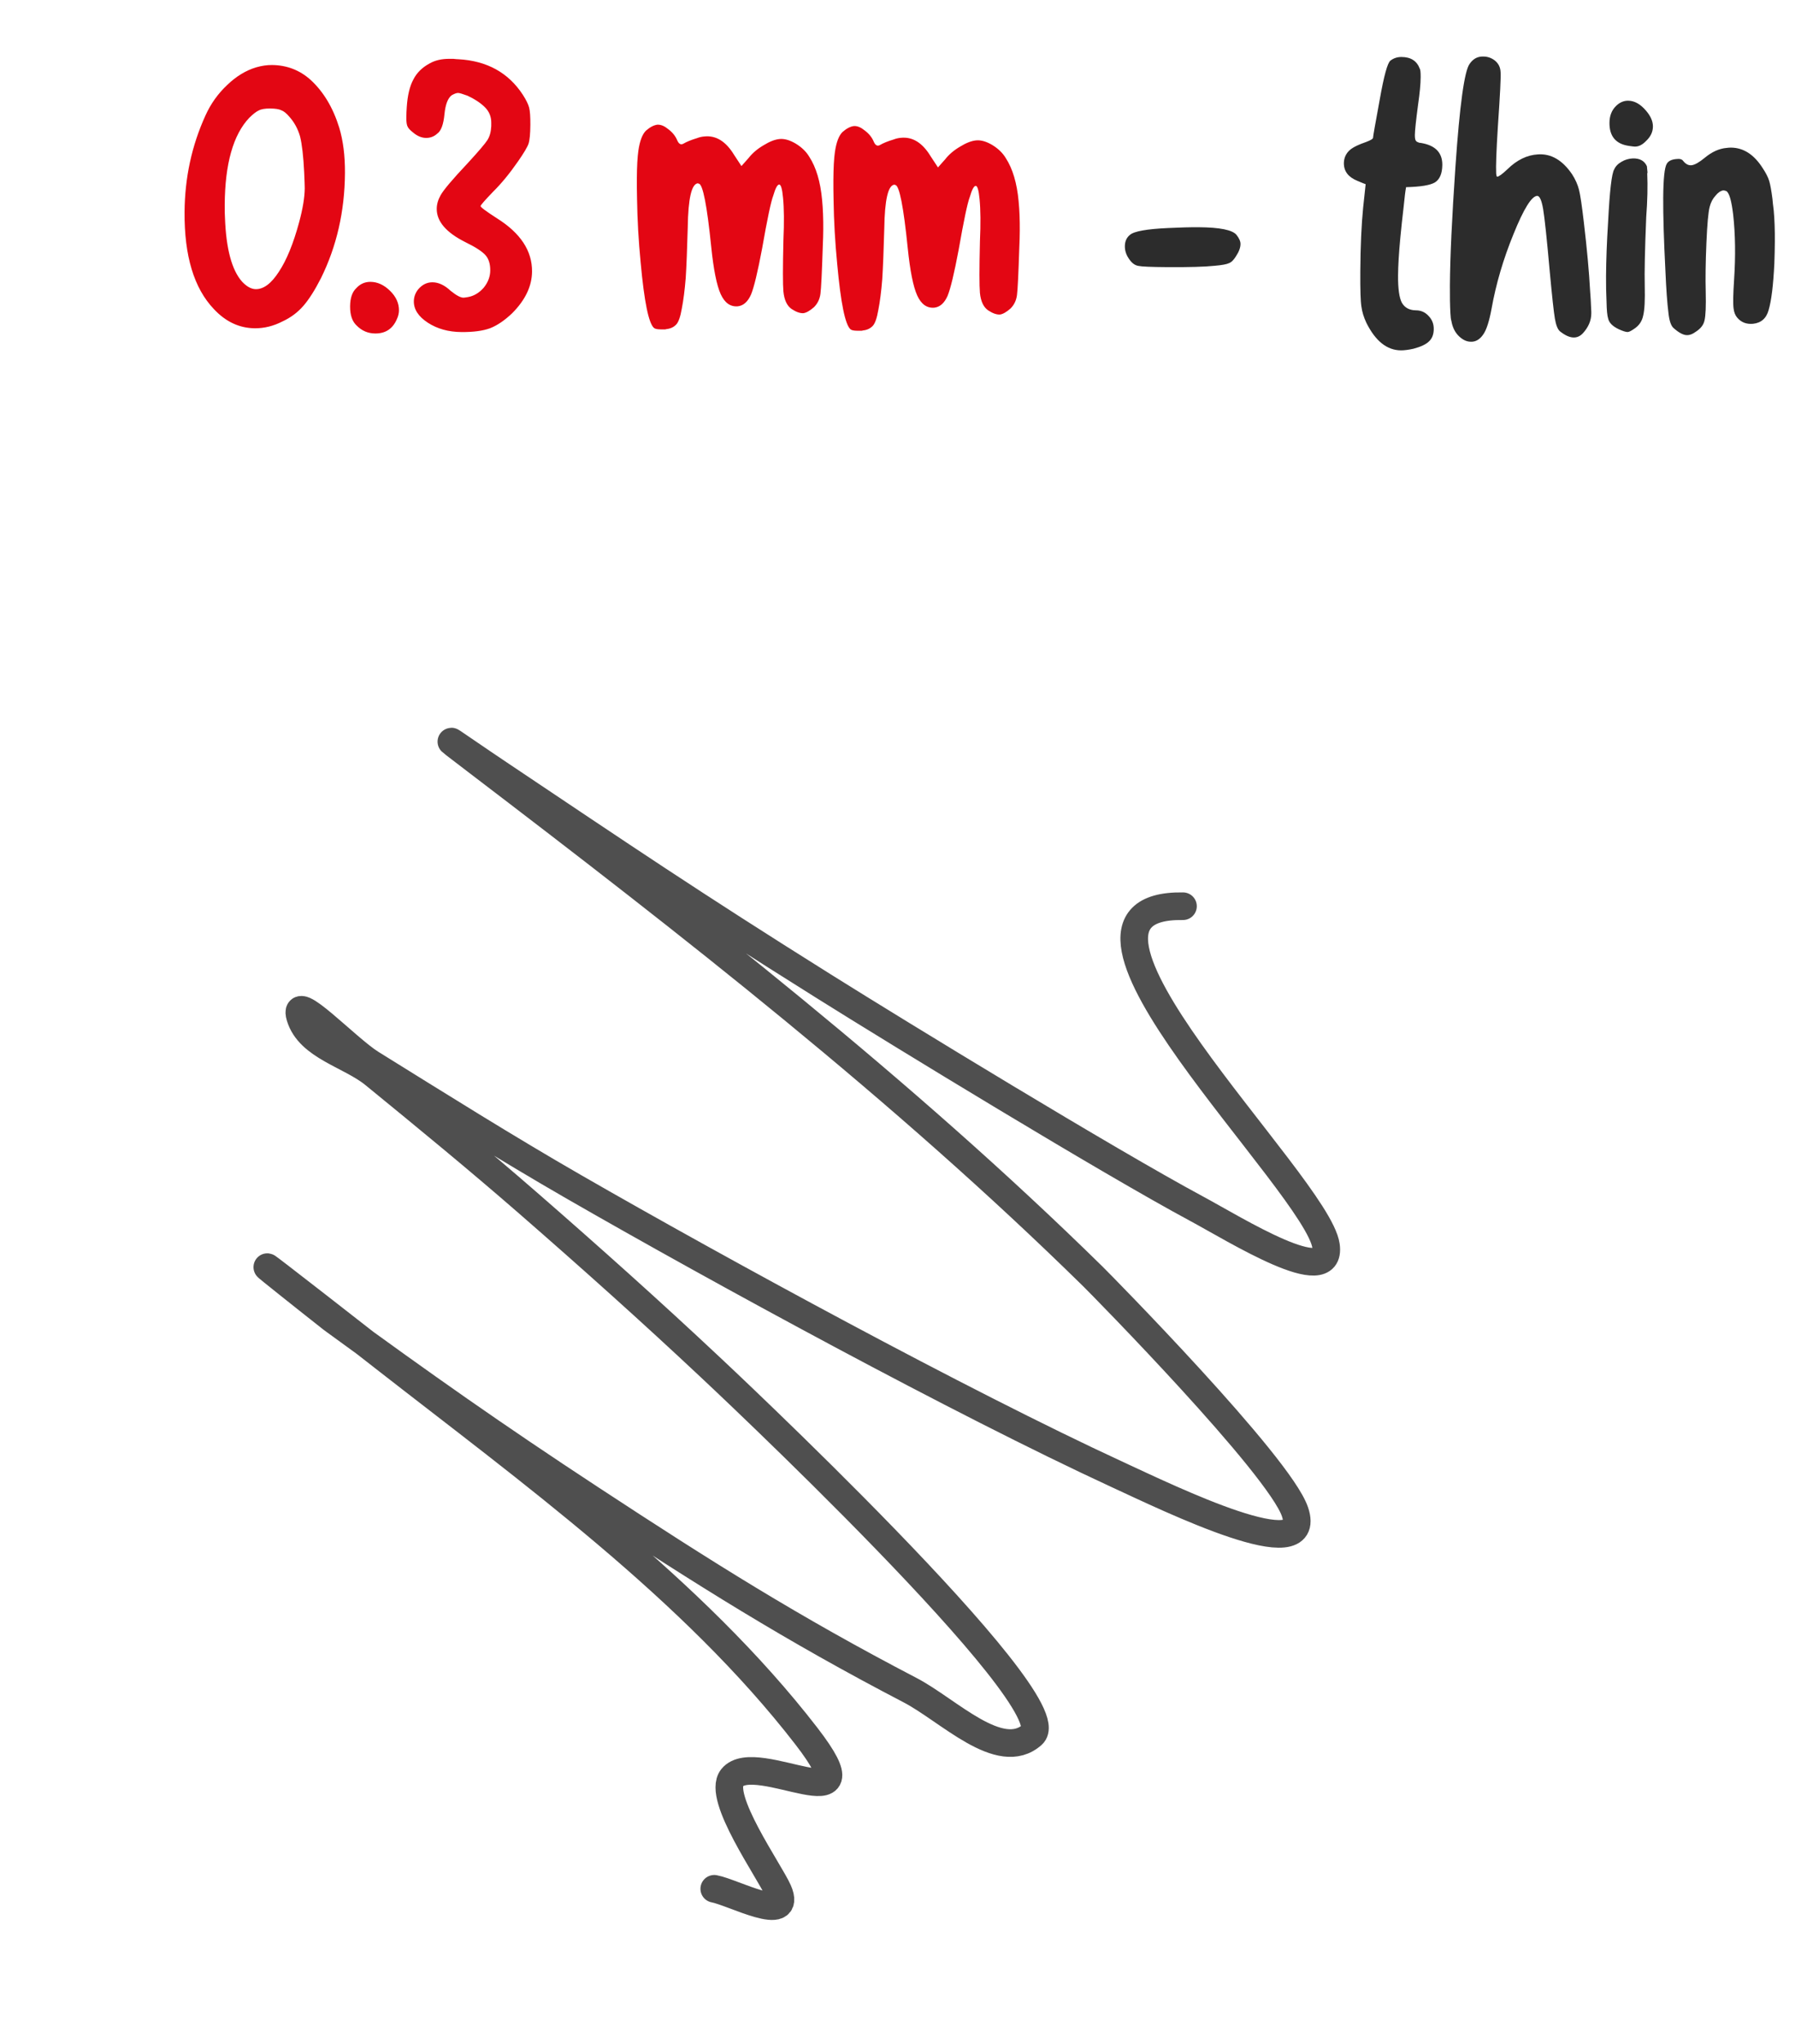 <svg xmlns="http://www.w3.org/2000/svg" width="130" height="148" viewBox="0 0 130 148" fill="none"><path d="M20.934 8.428C20.74 8.199 20.554 8.051 20.375 7.985C20.213 7.902 19.945 7.86 19.571 7.857C19.196 7.854 18.919 7.901 18.739 7.998C18.56 8.078 18.331 8.255 18.052 8.53C16.888 9.759 16.296 11.855 16.275 14.817C16.272 15.24 16.278 15.557 16.293 15.769C16.375 18.016 16.788 19.557 17.531 20.392C17.87 20.753 18.203 20.934 18.528 20.936C19.098 20.94 19.654 20.521 20.197 19.678C20.756 18.836 21.244 17.643 21.662 16.099C21.929 15.108 22.065 14.287 22.07 13.636C22.071 13.49 22.057 13.099 22.029 12.464C21.972 11.308 21.872 10.445 21.73 9.874C21.571 9.319 21.305 8.837 20.934 8.428ZM18.566 4.872C18.957 4.76 19.332 4.706 19.69 4.708C20.78 4.716 21.722 5.081 22.515 5.802C23.436 6.655 24.12 7.799 24.566 9.234C24.852 10.18 24.991 11.28 24.983 12.533C24.964 15.3 24.384 17.835 23.246 20.139C22.8 21.014 22.372 21.687 21.962 22.156C21.552 22.625 21.053 22.996 20.465 23.269C19.812 23.606 19.143 23.773 18.46 23.768C17.337 23.76 16.347 23.297 15.491 22.38C14.052 20.873 13.344 18.532 13.366 15.358C13.383 12.868 13.888 10.536 14.88 8.362C15.26 7.518 15.786 6.781 16.457 6.151C17.113 5.521 17.816 5.094 18.566 4.872ZM25.804 20.864C26.083 20.557 26.426 20.405 26.833 20.407C27.337 20.411 27.808 20.626 28.244 21.052C28.681 21.478 28.897 21.952 28.894 22.473C28.892 22.684 28.842 22.895 28.743 23.106C28.445 23.804 27.922 24.151 27.173 24.145C26.652 24.142 26.206 23.951 25.834 23.575C25.511 23.279 25.351 22.814 25.355 22.18C25.36 21.577 25.509 21.139 25.804 20.864ZM31.117 4.592C31.509 4.367 31.99 4.256 32.56 4.26C32.608 4.261 32.706 4.261 32.852 4.262C32.999 4.279 33.113 4.288 33.194 4.289C35.261 4.401 36.817 5.258 37.864 6.86C38.106 7.236 38.258 7.547 38.322 7.791C38.385 8.036 38.415 8.451 38.41 9.037C38.406 9.688 38.362 10.143 38.279 10.403C38.196 10.647 37.941 11.076 37.513 11.692C36.905 12.567 36.306 13.295 35.716 13.877C35.109 14.508 34.806 14.855 34.805 14.921C34.805 15.002 35.202 15.298 35.995 15.808C37.697 16.877 38.543 18.161 38.532 19.658C38.525 20.716 38.046 21.722 37.096 22.676C36.555 23.193 36.023 23.555 35.501 23.763C34.979 23.955 34.286 24.048 33.424 24.042C32.48 24.035 31.668 23.81 30.987 23.366C30.307 22.922 29.968 22.407 29.972 21.821C29.974 21.512 30.074 21.227 30.271 20.968C30.567 20.612 30.918 20.436 31.325 20.439C31.764 20.442 32.202 20.648 32.639 21.058C33.044 21.386 33.352 21.551 33.563 21.553C33.612 21.553 33.726 21.538 33.905 21.506C34.329 21.428 34.705 21.203 35.033 20.83C35.345 20.442 35.502 20.028 35.505 19.588C35.509 19.116 35.397 18.75 35.171 18.488C34.929 18.209 34.435 17.888 33.689 17.525C32.31 16.832 31.624 16.03 31.63 15.118C31.632 14.793 31.724 14.468 31.905 14.144C32.12 13.754 32.776 12.978 33.875 11.813C34.662 10.956 35.138 10.398 35.302 10.139C35.467 9.879 35.559 9.546 35.578 9.14C35.578 9.074 35.579 8.993 35.579 8.895C35.583 8.44 35.422 8.056 35.099 7.745C34.776 7.433 34.362 7.162 33.859 6.93C33.502 6.798 33.275 6.731 33.177 6.73C33.063 6.73 32.908 6.785 32.712 6.898C32.434 7.108 32.26 7.562 32.19 8.262C32.12 9.01 31.946 9.481 31.668 9.674C31.438 9.884 31.169 9.988 30.86 9.986C30.534 9.984 30.218 9.851 29.91 9.589C29.7 9.424 29.571 9.285 29.523 9.171C29.458 9.057 29.427 8.845 29.429 8.536C29.431 8.243 29.441 7.982 29.459 7.754C29.514 6.908 29.673 6.242 29.937 5.756C30.184 5.269 30.578 4.881 31.117 4.592ZM46.782 9.461C47.077 9.203 47.354 9.058 47.615 9.027C47.631 9.027 47.647 9.028 47.664 9.028C47.892 9.029 48.135 9.137 48.394 9.35C48.702 9.58 48.919 9.85 49.047 10.16C49.16 10.422 49.306 10.504 49.485 10.408C49.73 10.263 50.065 10.127 50.489 9.999C50.652 9.935 50.824 9.896 51.003 9.881C51.85 9.789 52.571 10.233 53.166 11.214C53.279 11.394 53.456 11.664 53.698 12.024C53.78 11.927 53.952 11.732 54.215 11.441C54.494 11.085 54.854 10.778 55.295 10.521C55.736 10.247 56.128 10.095 56.47 10.065C56.812 10.035 57.194 10.143 57.615 10.39C58.053 10.654 58.385 10.974 58.61 11.35C59.109 12.118 59.419 13.162 59.54 14.481C59.601 15.116 59.629 15.824 59.623 16.606C59.621 16.98 59.61 17.362 59.591 17.753C59.529 19.706 59.472 20.877 59.42 21.267C59.369 21.658 59.212 21.982 58.95 22.241C58.655 22.499 58.402 22.644 58.19 22.675C57.946 22.69 57.661 22.59 57.337 22.376C56.997 22.146 56.797 21.721 56.736 21.102C56.691 20.598 56.691 19.36 56.737 17.391C56.795 16.106 56.785 15.081 56.709 14.315C56.649 13.664 56.553 13.345 56.423 13.361C56.293 13.376 56.153 13.644 56.002 14.164C55.837 14.586 55.568 15.861 55.195 17.991C54.874 19.698 54.606 20.811 54.39 21.33C54.159 21.85 53.84 22.132 53.432 22.178C52.895 22.223 52.482 21.927 52.193 21.291C51.905 20.654 51.677 19.513 51.509 17.868C51.204 14.871 50.905 13.347 50.613 13.296C50.596 13.296 50.572 13.288 50.54 13.271C50.084 13.317 49.84 14.373 49.81 16.44C49.766 18.035 49.717 19.264 49.662 20.126C49.591 21.004 49.496 21.744 49.378 22.346C49.277 22.931 49.144 23.312 48.98 23.49C48.8 23.684 48.563 23.797 48.27 23.827C48.253 23.827 48.221 23.835 48.172 23.851C48.058 23.85 47.952 23.849 47.854 23.849C47.61 23.847 47.448 23.813 47.367 23.748C46.978 23.419 46.656 21.838 46.398 19.005C46.246 17.441 46.159 15.91 46.137 14.413C46.125 13.859 46.12 13.363 46.123 12.923C46.129 12.044 46.166 11.369 46.235 10.898C46.337 10.199 46.52 9.72 46.782 9.461ZM61.015 9.559C61.31 9.301 61.587 9.156 61.848 9.126C61.864 9.126 61.88 9.126 61.897 9.126C62.125 9.128 62.368 9.235 62.627 9.448C62.935 9.678 63.153 9.949 63.281 10.259C63.393 10.52 63.539 10.602 63.718 10.506C63.964 10.361 64.298 10.225 64.722 10.098C64.885 10.034 65.056 9.994 65.236 9.979C66.083 9.887 66.804 10.332 67.399 11.313C67.512 11.492 67.689 11.762 67.931 12.122C68.013 12.025 68.185 11.831 68.448 11.54C68.727 11.183 69.087 10.877 69.528 10.619C69.97 10.346 70.361 10.194 70.703 10.164C71.045 10.133 71.427 10.242 71.849 10.489C72.286 10.752 72.618 11.072 72.843 11.448C73.342 12.216 73.652 13.26 73.773 14.579C73.834 15.214 73.862 15.923 73.856 16.704C73.854 17.078 73.843 17.461 73.824 17.851C73.762 19.804 73.705 20.976 73.653 21.366C73.602 21.756 73.445 22.081 73.183 22.339C72.888 22.598 72.635 22.742 72.423 22.773C72.179 22.788 71.894 22.688 71.57 22.474C71.23 22.244 71.03 21.82 70.969 21.201C70.924 20.696 70.924 19.459 70.97 17.49C71.028 16.204 71.019 15.179 70.942 14.413C70.882 13.762 70.786 13.444 70.656 13.459C70.526 13.475 70.386 13.742 70.236 14.262C70.07 14.684 69.801 15.96 69.428 18.089C69.107 19.796 68.839 20.909 68.624 21.429C68.392 21.948 68.073 22.231 67.665 22.277C67.128 22.322 66.715 22.026 66.426 21.389C66.138 20.752 65.91 19.611 65.742 17.966C65.437 14.969 65.138 13.445 64.846 13.395C64.83 13.395 64.805 13.386 64.773 13.37C64.317 13.415 64.073 14.472 64.043 16.538C63.999 18.133 63.95 19.362 63.895 20.224C63.824 21.103 63.73 21.843 63.611 22.444C63.51 23.029 63.377 23.411 63.213 23.589C63.032 23.783 62.796 23.895 62.503 23.925C62.486 23.925 62.454 23.933 62.405 23.949C62.291 23.948 62.185 23.948 62.087 23.947C61.843 23.945 61.681 23.912 61.6 23.846C61.211 23.518 60.889 21.937 60.632 19.103C60.48 17.539 60.392 16.009 60.37 14.511C60.358 13.958 60.353 13.461 60.356 13.022C60.362 12.143 60.399 11.468 60.468 10.996C60.57 10.297 60.753 9.818 61.015 9.559Z" fill="#E30613"></path><path d="M84.6 16.51C85.479 16.467 86.212 16.448 86.798 16.452C88.344 16.462 89.263 16.648 89.553 17.008C89.747 17.253 89.843 17.474 89.841 17.669C89.84 17.929 89.732 18.222 89.518 18.546C89.353 18.821 89.181 18.991 89.002 19.055C88.838 19.135 88.496 19.198 87.975 19.243C87.258 19.319 86.102 19.352 84.507 19.341C83.368 19.333 82.685 19.304 82.457 19.254C82.23 19.22 82.027 19.088 81.85 18.859C81.591 18.532 81.463 18.189 81.466 17.831C81.469 17.473 81.593 17.197 81.838 17.003C82.133 16.745 83.053 16.58 84.6 16.51ZM100.7 4.389C100.929 4.212 101.198 4.124 101.507 4.126C102.175 4.131 102.612 4.41 102.82 4.965C102.868 5.031 102.891 5.234 102.889 5.576C102.886 6.081 102.824 6.739 102.705 7.552C102.55 8.723 102.472 9.463 102.469 9.773C102.469 9.903 102.476 10.001 102.492 10.066C102.508 10.147 102.548 10.213 102.613 10.262C102.677 10.295 102.734 10.32 102.783 10.336C102.848 10.337 102.954 10.354 103.1 10.387C104.01 10.589 104.462 11.105 104.457 11.935C104.452 12.553 104.278 12.975 103.935 13.201C103.592 13.41 102.891 13.527 101.833 13.552C101.782 13.812 101.722 14.3 101.652 15.016C101.566 15.748 101.487 16.48 101.417 17.212C101.312 18.318 101.257 19.229 101.252 19.945C101.245 20.905 101.338 21.565 101.531 21.925C101.74 22.284 102.081 22.465 102.553 22.469C102.911 22.471 103.211 22.604 103.453 22.866C103.712 23.128 103.84 23.446 103.837 23.82C103.835 24.211 103.719 24.511 103.489 24.721C103.276 24.931 102.901 25.108 102.363 25.251C102.004 25.33 101.703 25.368 101.458 25.367C100.449 25.36 99.616 24.695 98.957 23.372C98.765 22.963 98.646 22.572 98.599 22.197C98.537 21.823 98.51 20.968 98.519 19.633C98.532 17.81 98.6 16.281 98.722 15.045C98.757 14.671 98.818 14.101 98.905 13.337C98.807 13.304 98.604 13.221 98.296 13.089C97.647 12.824 97.324 12.398 97.328 11.812C97.329 11.666 97.355 11.52 97.405 11.373C97.487 11.146 97.635 10.952 97.848 10.79C98.061 10.629 98.42 10.461 98.926 10.285C99.269 10.157 99.44 10.053 99.441 9.971C99.441 9.874 99.602 8.955 99.924 7.216C100.228 5.493 100.487 4.55 100.7 4.389ZM106.436 4.624C106.666 4.284 106.968 4.107 107.343 4.093C107.375 4.093 107.408 4.094 107.44 4.094C107.733 4.096 108.001 4.187 108.244 4.368C108.519 4.582 108.664 4.867 108.678 5.226C108.708 5.502 108.642 6.829 108.479 9.204C108.37 10.928 108.33 12.051 108.358 12.572C108.374 12.702 108.39 12.768 108.406 12.768C108.406 12.784 108.414 12.792 108.43 12.792C108.544 12.793 108.789 12.616 109.166 12.26C109.855 11.582 110.598 11.22 111.396 11.177C112.34 11.118 113.159 11.596 113.851 12.61C114.093 12.986 114.261 13.362 114.356 13.737C114.451 14.112 114.568 14.894 114.706 16.083C114.937 18.038 115.088 19.691 115.16 21.042C115.191 21.384 115.22 21.897 115.247 22.581C115.247 22.63 115.247 22.67 115.247 22.703C115.243 23.207 115.045 23.678 114.651 24.115C114.225 24.584 113.663 24.539 112.967 23.981C112.806 23.834 112.686 23.523 112.607 23.051C112.529 22.595 112.407 21.471 112.24 19.679C112.029 17.301 111.868 15.787 111.759 15.135C111.649 14.499 111.505 14.181 111.326 14.18C110.919 14.209 110.351 15.125 109.622 16.927C108.877 18.744 108.344 20.556 108.022 22.36C107.853 23.27 107.654 23.887 107.424 24.211C107.193 24.552 106.915 24.729 106.59 24.743C106.557 24.743 106.533 24.742 106.517 24.742C106.224 24.74 105.94 24.608 105.665 24.346C105.374 24.067 105.189 23.691 105.111 23.219C105.079 23.137 105.056 22.95 105.042 22.657C105.013 22.119 105.001 21.452 105.007 20.655C105.021 18.604 105.155 15.74 105.408 12.063C105.715 7.606 106.058 5.126 106.436 4.624ZM116.906 12.265C117.005 12.038 117.185 11.852 117.447 11.707C117.692 11.562 117.961 11.483 118.254 11.469C118.759 11.456 119.099 11.645 119.275 12.037C119.322 12.444 119.329 12.607 119.297 12.526C119.339 13.47 119.315 14.528 119.226 15.699C119.128 18.075 119.092 19.743 119.118 20.703C119.143 21.729 119.106 22.445 119.005 22.851C118.921 23.257 118.708 23.573 118.364 23.799C118.135 23.96 117.972 24.04 117.874 24.04C117.744 24.039 117.533 23.972 117.241 23.84C116.787 23.625 116.528 23.363 116.465 23.053C116.401 22.857 116.363 22.458 116.351 21.856C116.323 21.27 116.311 20.651 116.315 20C116.323 18.812 116.373 17.502 116.464 16.071C116.578 13.825 116.725 12.557 116.906 12.265ZM117.035 7.676C117.297 7.417 117.591 7.289 117.917 7.291C118.372 7.294 118.802 7.533 119.206 8.008C119.545 8.401 119.713 8.785 119.71 9.159C119.708 9.55 119.543 9.899 119.215 10.206C118.953 10.48 118.683 10.617 118.406 10.615C118.341 10.615 118.195 10.597 117.967 10.563C117.024 10.427 116.556 9.87 116.563 8.893C116.566 8.389 116.724 7.983 117.035 7.676ZM123.455 11.431C123.978 10.995 124.509 10.755 125.047 10.71C125.161 10.694 125.266 10.687 125.364 10.688C126.276 10.694 127.045 11.196 127.673 12.193C127.899 12.536 128.051 12.838 128.131 13.099C128.21 13.36 128.289 13.792 128.366 14.395C128.381 14.59 128.411 14.867 128.458 15.226C128.518 15.877 128.546 16.642 128.54 17.521C128.536 18.009 128.524 18.53 128.504 19.084C128.428 20.645 128.291 21.768 128.09 22.45C127.924 23.051 127.547 23.382 126.961 23.443C126.472 23.488 126.082 23.331 125.792 22.971C125.663 22.808 125.583 22.595 125.552 22.335C125.506 21.993 125.519 21.285 125.591 20.211C125.7 18.535 125.679 16.989 125.526 15.572C125.403 14.529 125.236 13.95 125.025 13.835C124.944 13.802 124.871 13.785 124.806 13.784C124.61 13.816 124.422 13.944 124.241 14.171C124.045 14.381 123.904 14.649 123.821 14.974C123.721 15.348 123.641 16.226 123.583 17.609C123.524 18.992 123.508 20.164 123.534 21.124C123.559 22.166 123.53 22.858 123.447 23.199C123.379 23.524 123.166 23.799 122.806 24.025C122.61 24.17 122.422 24.25 122.243 24.265C122.21 24.265 122.186 24.265 122.17 24.265C121.909 24.263 121.585 24.09 121.197 23.745C121.019 23.581 120.899 23.23 120.838 22.693C120.745 21.96 120.671 20.934 120.615 19.615C120.5 17.368 120.447 15.602 120.456 14.316C120.466 12.932 120.553 12.111 120.717 11.852C120.833 11.657 121.061 11.545 121.403 11.515C121.648 11.484 121.81 11.526 121.891 11.64C122.084 11.886 122.295 11.993 122.523 11.962C122.751 11.931 123.062 11.754 123.455 11.431Z" fill="#2C2C2C"></path><path d="M51.729 136.755C53.084 137.003 57.43 139.361 56.357 136.901C55.743 135.495 51.911 130.107 53.02 128.715C54.71 126.594 63.565 132.388 58.406 125.706C50.183 115.057 38.305 106.493 27.787 98.28C11.416 85.497 23.916 95.394 24.041 95.485C30.604 100.273 35.74 103.902 42.821 108.546C51.065 113.953 57.332 117.905 65.907 122.371C68.695 123.822 72.426 127.69 74.768 125.594C77.399 123.24 51.523 99.069 51.453 99.003C47.141 94.953 42.728 91.009 38.267 87.123C34.611 83.938 30.86 80.862 27.104 77.794C25.349 76.36 22.39 75.789 21.737 73.618C21.147 71.658 25.126 75.918 26.865 76.998C31.747 80.03 36.615 83.087 41.596 85.952C52.062 91.973 69.605 101.532 80.849 106.727C84.849 108.575 95.205 113.622 93.784 109.451C92.636 106.081 79.734 92.993 79.157 92.426C65.329 78.847 50.031 66.937 34.648 55.207C31.199 52.577 32.667 53.7 36.17 56.047C45.119 62.044 50.045 65.384 59.628 71.389C65.254 74.915 80.235 84.058 86.648 87.507C89.514 89.049 96.484 93.422 96.033 90.199C95.411 85.748 73.864 65.426 85.676 65.613" stroke="#4F4F4F" stroke-width="2" stroke-linecap="round"></path></svg>